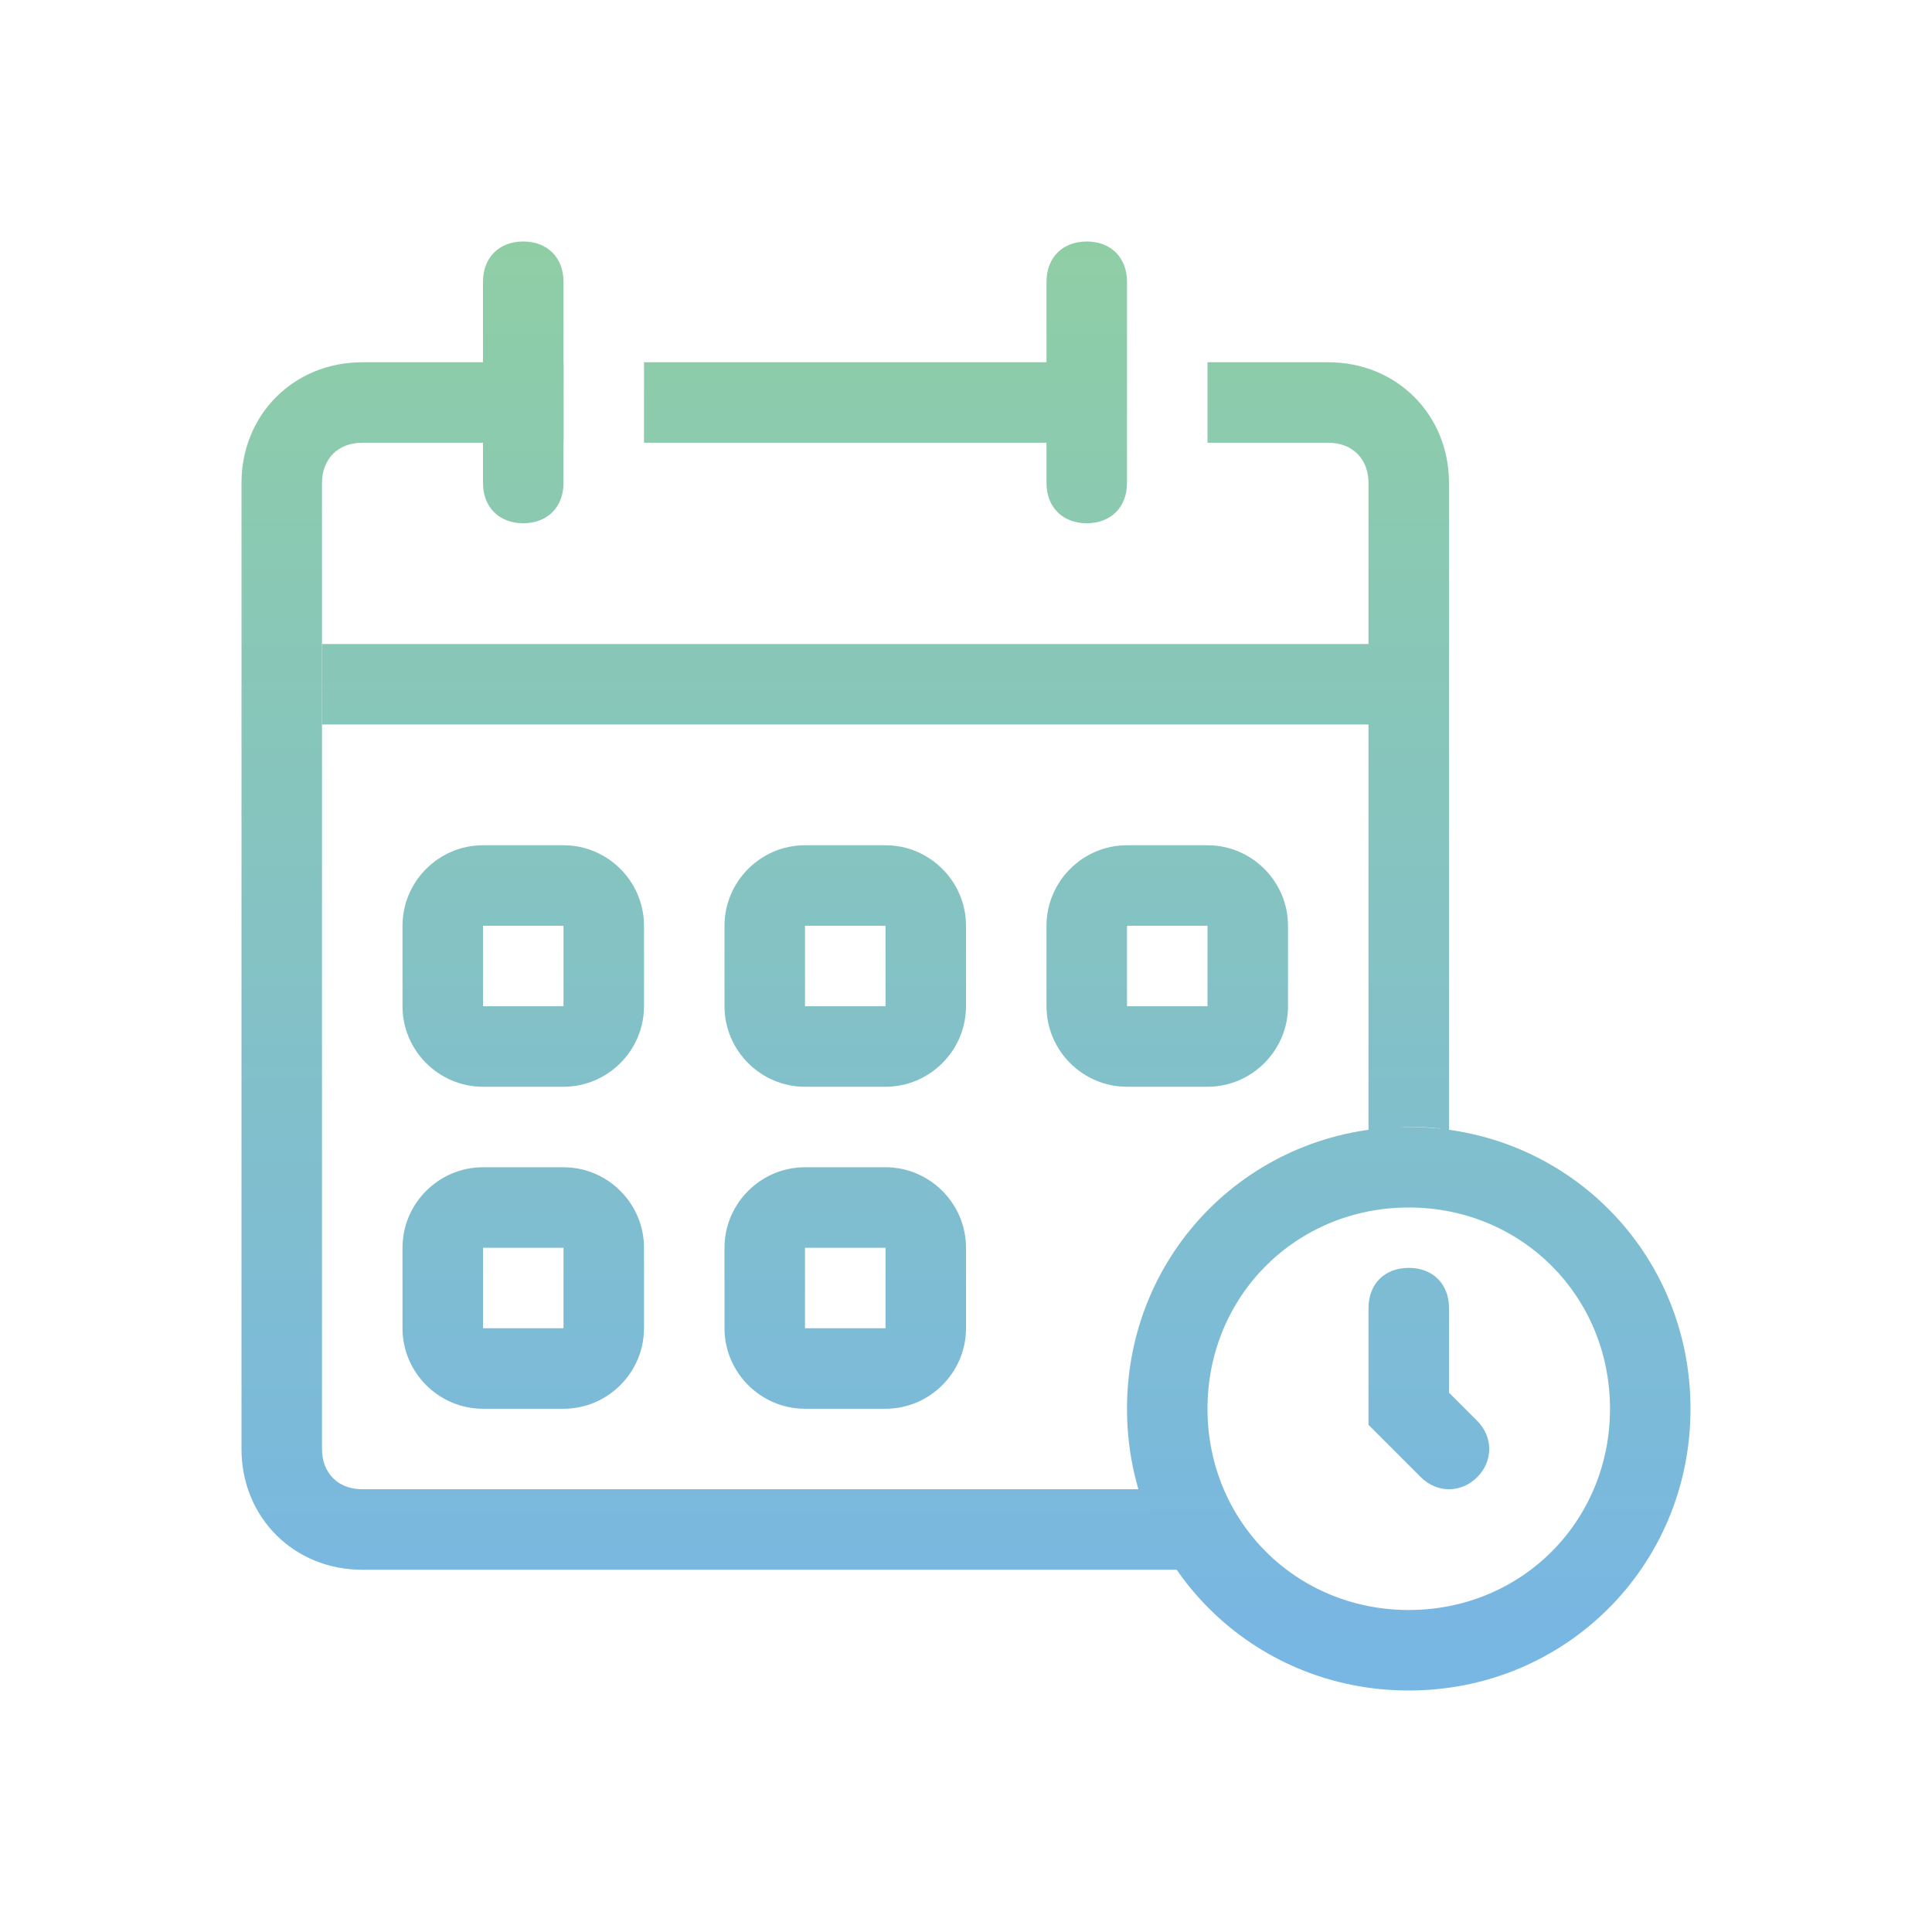 <?xml version="1.0" encoding="UTF-8"?>
<!-- Generator: Adobe Illustrator 27.2.0, SVG Export Plug-In . SVG Version: 6.00 Build 0)  -->
<svg xmlns="http://www.w3.org/2000/svg" xmlns:xlink="http://www.w3.org/1999/xlink" version="1.1" id="Layer_1" x="0px" y="0px" viewBox="0 0 48 48" style="enable-background:new 0 0 48 48;" xml:space="preserve">
<style type="text/css">
	.st0{fill-rule:evenodd;clip-rule:evenodd;fill:url(#SVGID_1_);}
	.st1{fill-rule:evenodd;clip-rule:evenodd;fill:url(#SVGID_00000168113770053958226960000006424840678765091726_);}
	.st2{fill-rule:evenodd;clip-rule:evenodd;fill:url(#SVGID_00000165224881061242402990000011925356744885067656_);}
	.st3{fill-rule:evenodd;clip-rule:evenodd;fill:url(#SVGID_00000085937679558019082140000002556248953596728492_);}
	.st4{fill-rule:evenodd;clip-rule:evenodd;fill:url(#SVGID_00000114763072856860722070000008479011144522874531_);}
	.st5{fill-rule:evenodd;clip-rule:evenodd;fill:url(#SVGID_00000037676869426924425510000003736124432932070075_);}
	.st6{fill-rule:evenodd;clip-rule:evenodd;fill:url(#SVGID_00000105427133425022154070000006979237922483904434_);}
	.st7{fill-rule:evenodd;clip-rule:evenodd;fill:url(#SVGID_00000049917462443778330210000002977737274293049243_);}
	.st8{fill-rule:evenodd;clip-rule:evenodd;fill:url(#SVGID_00000154404001654879032860000016533766599667518393_);}
	.st9{fill:url(#SVGID_00000014625899812614857920000006541843831348547736_);}
	.st10{fill:url(#SVGID_00000124124520917476492560000004761375901422356654_);}
</style>
<linearGradient id="SVGID_1_" gradientUnits="userSpaceOnUse" x1="35" y1="6.066" x2="35" y2="41.383">
	<stop offset="0" style="stop-color:#8FCEA5"></stop>
	<stop offset="1" style="stop-color:#78B6E4"></stop>
</linearGradient>
<path class="st0" d="M35,40c2.8,0,5-2.2,5-5s-2.2-5-5-5s-5,2.2-5,5S32.2,40,35,40z M35,42c3.9,0,7-3.1,7-7s-3.1-7-7-7s-7,3.1-7,7  S31.1,42,35,42z"></path>
<linearGradient id="SVGID_00000149340049671280045350000003241456023905335976_" gradientUnits="userSpaceOnUse" x1="35.5" y1="6.066" x2="35.5" y2="41.383">
	<stop offset="0" style="stop-color:#8FCEA5"></stop>
	<stop offset="1" style="stop-color:#78B6E4"></stop>
</linearGradient>
<path style="fill-rule:evenodd;clip-rule:evenodd;fill:url(#SVGID_00000149340049671280045350000003241456023905335976_);" d="  M35,31.5c0.6,0,1,0.4,1,1v2.1l0.7,0.7c0.4,0.4,0.4,1,0,1.4s-1,0.4-1.4,0L34,35.4v-2.9C34,31.9,34.4,31.5,35,31.5z"></path>
<linearGradient id="SVGID_00000167383143565685071480000006215064632340021675_" gradientUnits="userSpaceOnUse" x1="13" y1="6.066" x2="13" y2="41.383">
	<stop offset="0" style="stop-color:#8FCEA5"></stop>
	<stop offset="1" style="stop-color:#78B6E4"></stop>
</linearGradient>
<path style="fill-rule:evenodd;clip-rule:evenodd;fill:url(#SVGID_00000167383143565685071480000006215064632340021675_);" d="  M14,23h-2v2h2V23z M12,21c-1.1,0-2,0.9-2,2v2c0,1.1,0.9,2,2,2h2c1.1,0,2-0.9,2-2v-2c0-1.1-0.9-2-2-2H12z"></path>
<linearGradient id="SVGID_00000090253001704211693240000010728446103685037720_" gradientUnits="userSpaceOnUse" x1="21" y1="6.066" x2="21" y2="41.383">
	<stop offset="0" style="stop-color:#8FCEA5"></stop>
	<stop offset="1" style="stop-color:#78B6E4"></stop>
</linearGradient>
<path style="fill-rule:evenodd;clip-rule:evenodd;fill:url(#SVGID_00000090253001704211693240000010728446103685037720_);" d="  M22,23h-2v2h2V23z M20,21c-1.1,0-2,0.9-2,2v2c0,1.1,0.9,2,2,2h2c1.1,0,2-0.9,2-2v-2c0-1.1-0.9-2-2-2H20z"></path>
<linearGradient id="SVGID_00000110461309705195443460000004050434643672535950_" gradientUnits="userSpaceOnUse" x1="29" y1="6.066" x2="29" y2="41.383">
	<stop offset="0" style="stop-color:#8FCEA5"></stop>
	<stop offset="1" style="stop-color:#78B6E4"></stop>
</linearGradient>
<path style="fill-rule:evenodd;clip-rule:evenodd;fill:url(#SVGID_00000110461309705195443460000004050434643672535950_);" d="  M30,23h-2v2h2V23z M28,21c-1.1,0-2,0.9-2,2v2c0,1.1,0.9,2,2,2h2c1.1,0,2-0.9,2-2v-2c0-1.1-0.9-2-2-2H28z"></path>
<linearGradient id="SVGID_00000134221418444436426430000004091868552524267682_" gradientUnits="userSpaceOnUse" x1="13" y1="6.066" x2="13" y2="41.383">
	<stop offset="0" style="stop-color:#8FCEA5"></stop>
	<stop offset="1" style="stop-color:#78B6E4"></stop>
</linearGradient>
<path style="fill-rule:evenodd;clip-rule:evenodd;fill:url(#SVGID_00000134221418444436426430000004091868552524267682_);" d="  M14,31h-2v2h2V31z M12,29c-1.1,0-2,0.9-2,2v2c0,1.1,0.9,2,2,2h2c1.1,0,2-0.9,2-2v-2c0-1.1-0.9-2-2-2H12z"></path>
<linearGradient id="SVGID_00000052794191435731979320000002170621777395385264_" gradientUnits="userSpaceOnUse" x1="21" y1="6.066" x2="21" y2="41.383">
	<stop offset="0" style="stop-color:#8FCEA5"></stop>
	<stop offset="1" style="stop-color:#78B6E4"></stop>
</linearGradient>
<path style="fill-rule:evenodd;clip-rule:evenodd;fill:url(#SVGID_00000052794191435731979320000002170621777395385264_);" d="  M22,31h-2v2h2V31z M20,29c-1.1,0-2,0.9-2,2v2c0,1.1,0.9,2,2,2h2c1.1,0,2-0.9,2-2v-2c0-1.1-0.9-2-2-2H20z"></path>
<linearGradient id="SVGID_00000053519935141740107930000009415679158951356332_" gradientUnits="userSpaceOnUse" x1="21" y1="6.066" x2="21" y2="41.383">
	<stop offset="0" style="stop-color:#8FCEA5"></stop>
	<stop offset="1" style="stop-color:#78B6E4"></stop>
</linearGradient>
<path style="fill-rule:evenodd;clip-rule:evenodd;fill:url(#SVGID_00000053519935141740107930000009415679158951356332_);" d="M8,12  c0-0.6,0.4-1,1-1h5V9H9c-1.7,0-3,1.3-3,3v24c0,1.7,1.3,3,3,3h20.3c-0.4-0.6-0.7-1.3-1-2H9c-0.6,0-1-0.4-1-1V12z M34,28.1  c0.3,0,0.7-0.1,1-0.1s0.7,0,1,0.1V12c0-1.7-1.3-3-3-3h-3v2h3c0.6,0,1,0.4,1,1V28.1z M16,11h10.6V9H16V11z"></path>
<linearGradient id="SVGID_00000129185110634865676990000002263099119139650985_" gradientUnits="userSpaceOnUse" x1="22" y1="6.066" x2="22" y2="41.383">
	<stop offset="0" style="stop-color:#8FCEA5"></stop>
	<stop offset="1" style="stop-color:#78B6E4"></stop>
</linearGradient>
<path style="fill-rule:evenodd;clip-rule:evenodd;fill:url(#SVGID_00000129185110634865676990000002263099119139650985_);" d="  M36,18H8v-2h28V18z"></path>
<linearGradient id="SVGID_00000021112314683439036400000010853923959038683067_" gradientUnits="userSpaceOnUse" x1="13" y1="6.066" x2="13" y2="41.383">
	<stop offset="0" style="stop-color:#8FCEA5"></stop>
	<stop offset="1" style="stop-color:#78B6E4"></stop>
</linearGradient>
<path style="fill:url(#SVGID_00000021112314683439036400000010853923959038683067_);" d="M12,7c0-0.6,0.4-1,1-1s1,0.4,1,1v5  c0,0.6-0.4,1-1,1s-1-0.4-1-1V7z"></path>
<linearGradient id="SVGID_00000144305467060757123900000001784605767415072441_" gradientUnits="userSpaceOnUse" x1="27" y1="6.066" x2="27" y2="41.383">
	<stop offset="0" style="stop-color:#8FCEA5"></stop>
	<stop offset="1" style="stop-color:#78B6E4"></stop>
</linearGradient>
<path style="fill:url(#SVGID_00000144305467060757123900000001784605767415072441_);" d="M26,7c0-0.6,0.4-1,1-1s1,0.4,1,1v5  c0,0.6-0.4,1-1,1s-1-0.4-1-1V7z"></path>
</svg>
